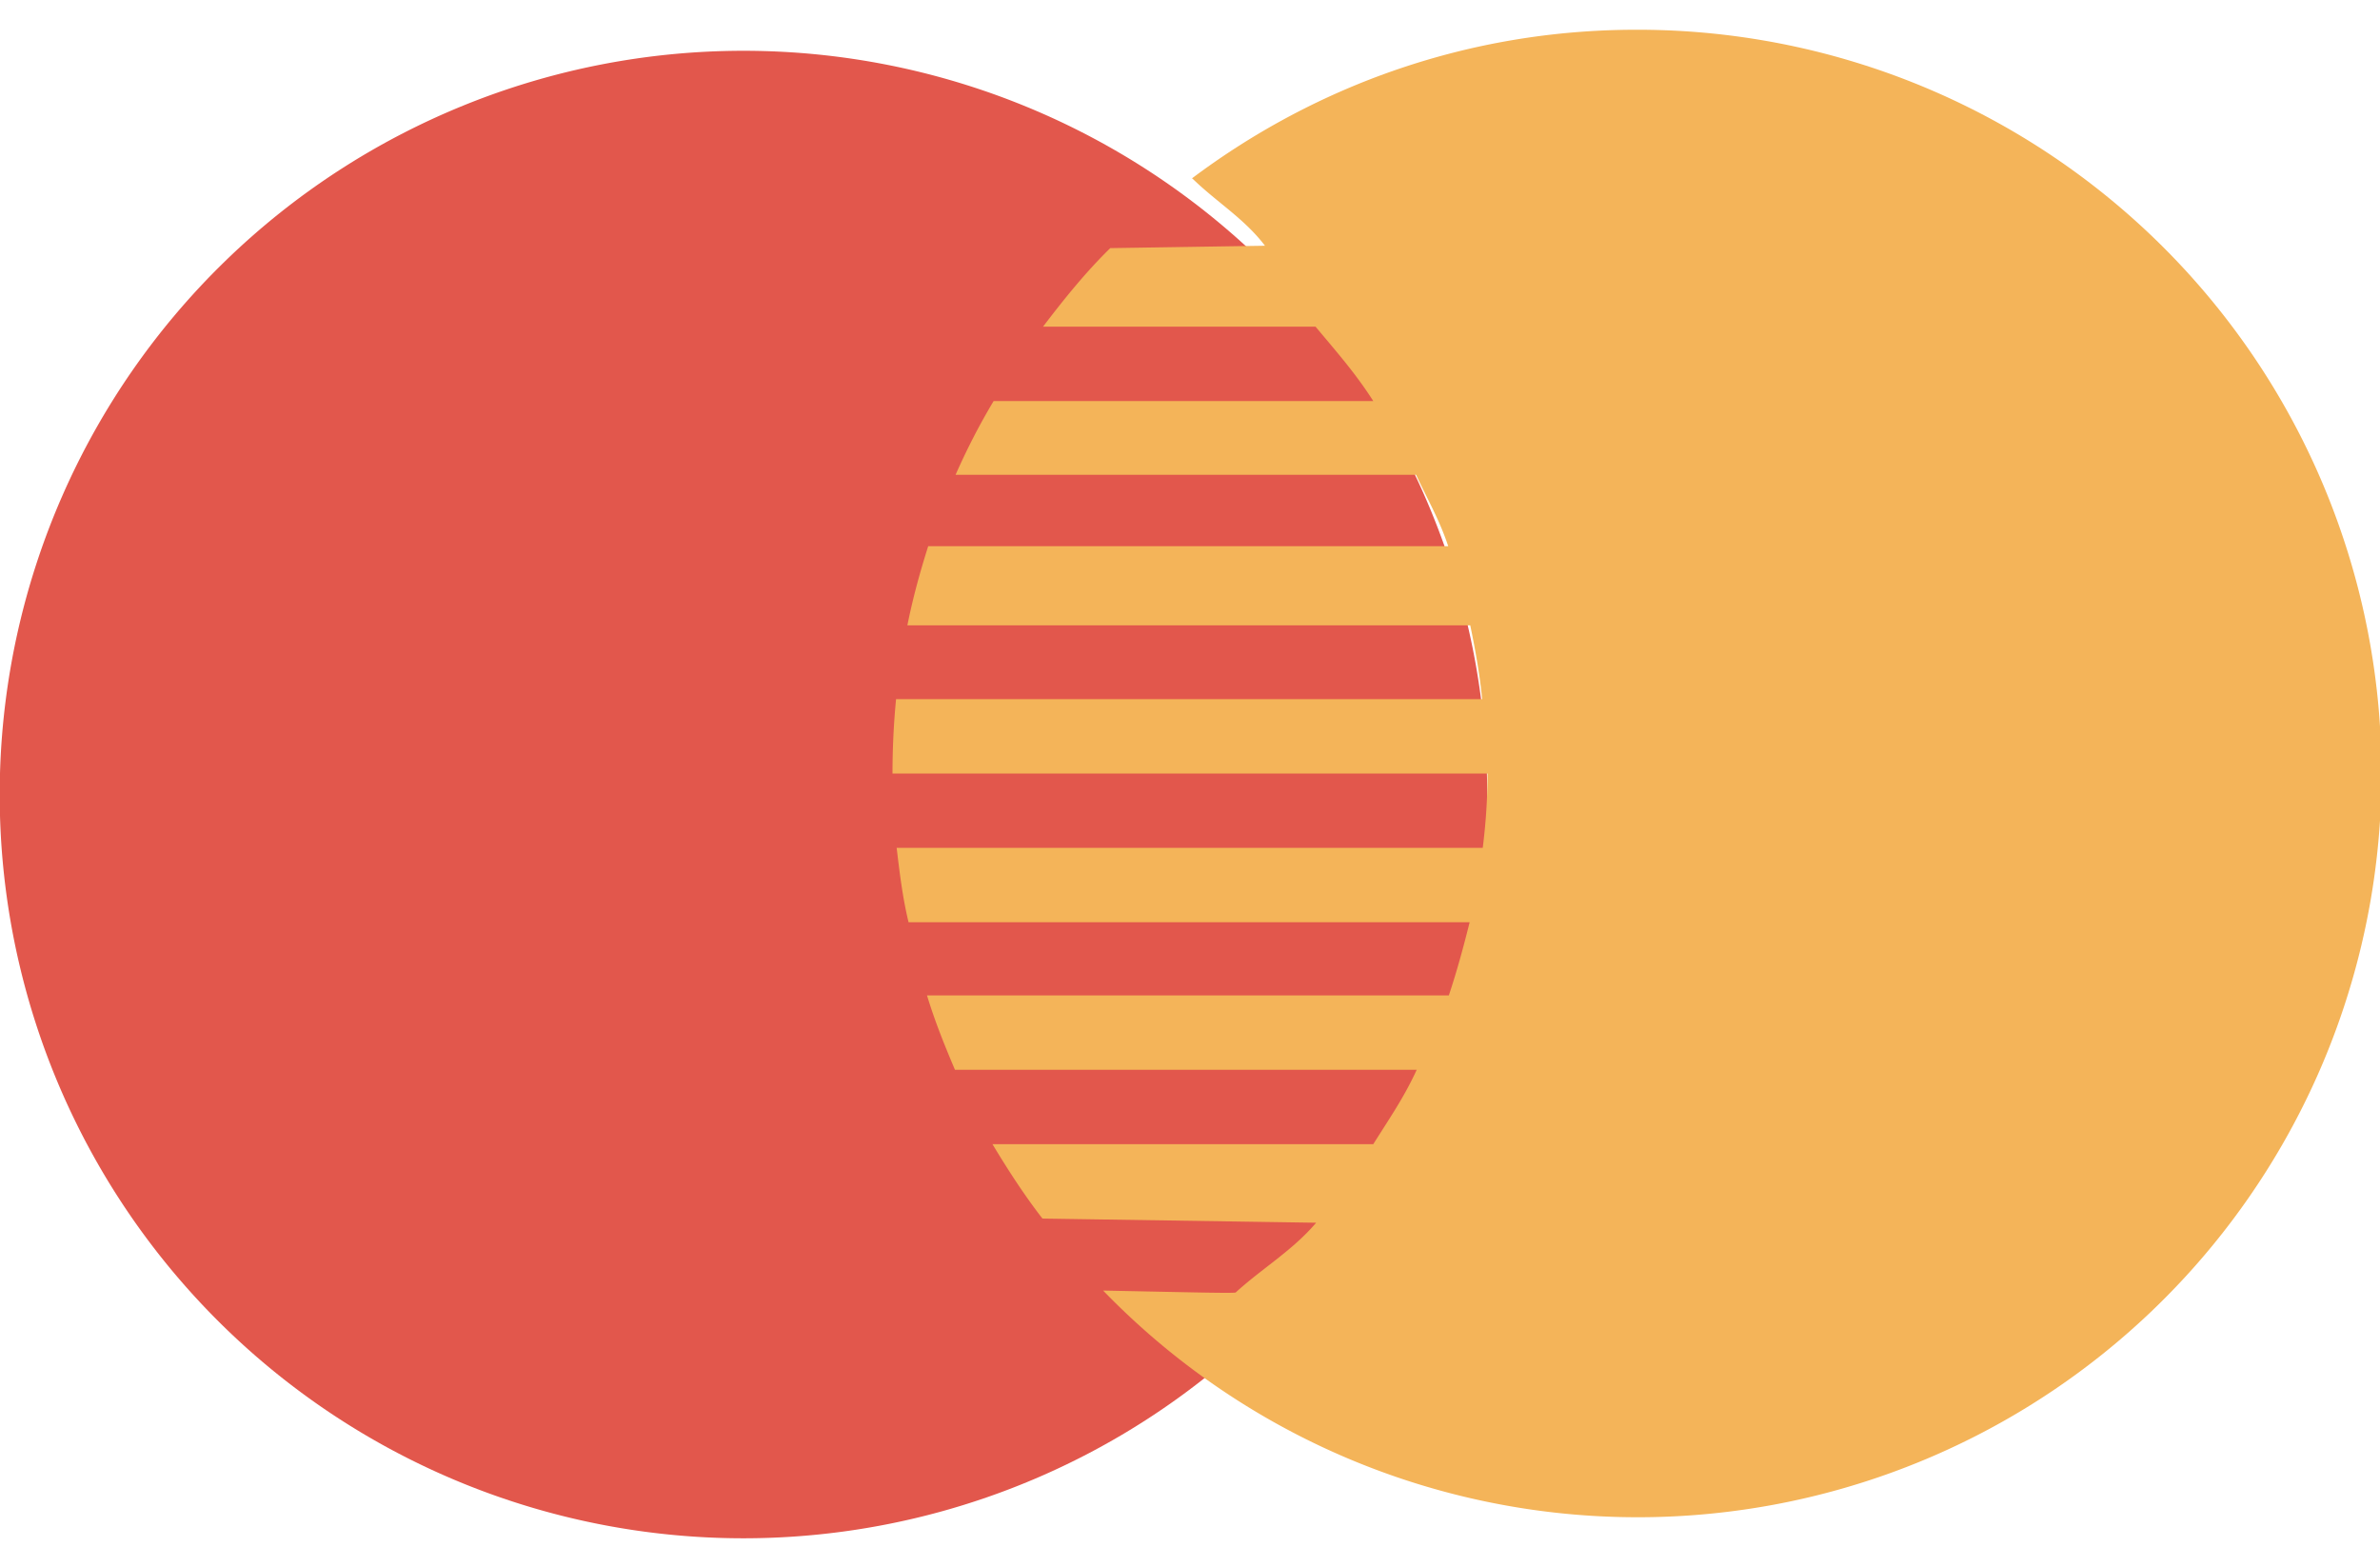 <svg width="40" height="26" viewBox="0 0 40 26" fill="none" xmlns="http://www.w3.org/2000/svg"><path d="M24.99 13A12.5 12.5 0 110 13a12.5 12.5 0 0124.99 0z" fill="#E2574C"/><path d="M27.5.5c-2.8 0-5.38.93-7.47 2.5h.01c.41.4.87.67 1.22 1.13l-2.6.04c-.41.4-.78.86-1.13 1.32h4.58c.35.42.67.78.97 1.25H16.7c-.24.4-.45.81-.64 1.24h7.74c.2.43.39.75.54 1.2H15.6c-.14.44-.26.88-.35 1.33h9.46c.09.43.16.83.2 1.24h-9.85c-.04.41-.06.83-.06 1.25H25c0 .44-.03.85-.08 1.25h-9.85c.05.42.1.84.2 1.25h9.43c-.1.4-.21.81-.35 1.23h-8.77c.13.43.3.85.47 1.25h7.76c-.21.46-.46.82-.73 1.25h-6.4c.26.43.53.85.84 1.25l4.6.07c-.4.47-.9.76-1.35 1.17.02.02-.74 0-2.23-.03A12.5 12.5 0 1027.5.5z" fill="#F4B459"/></svg>